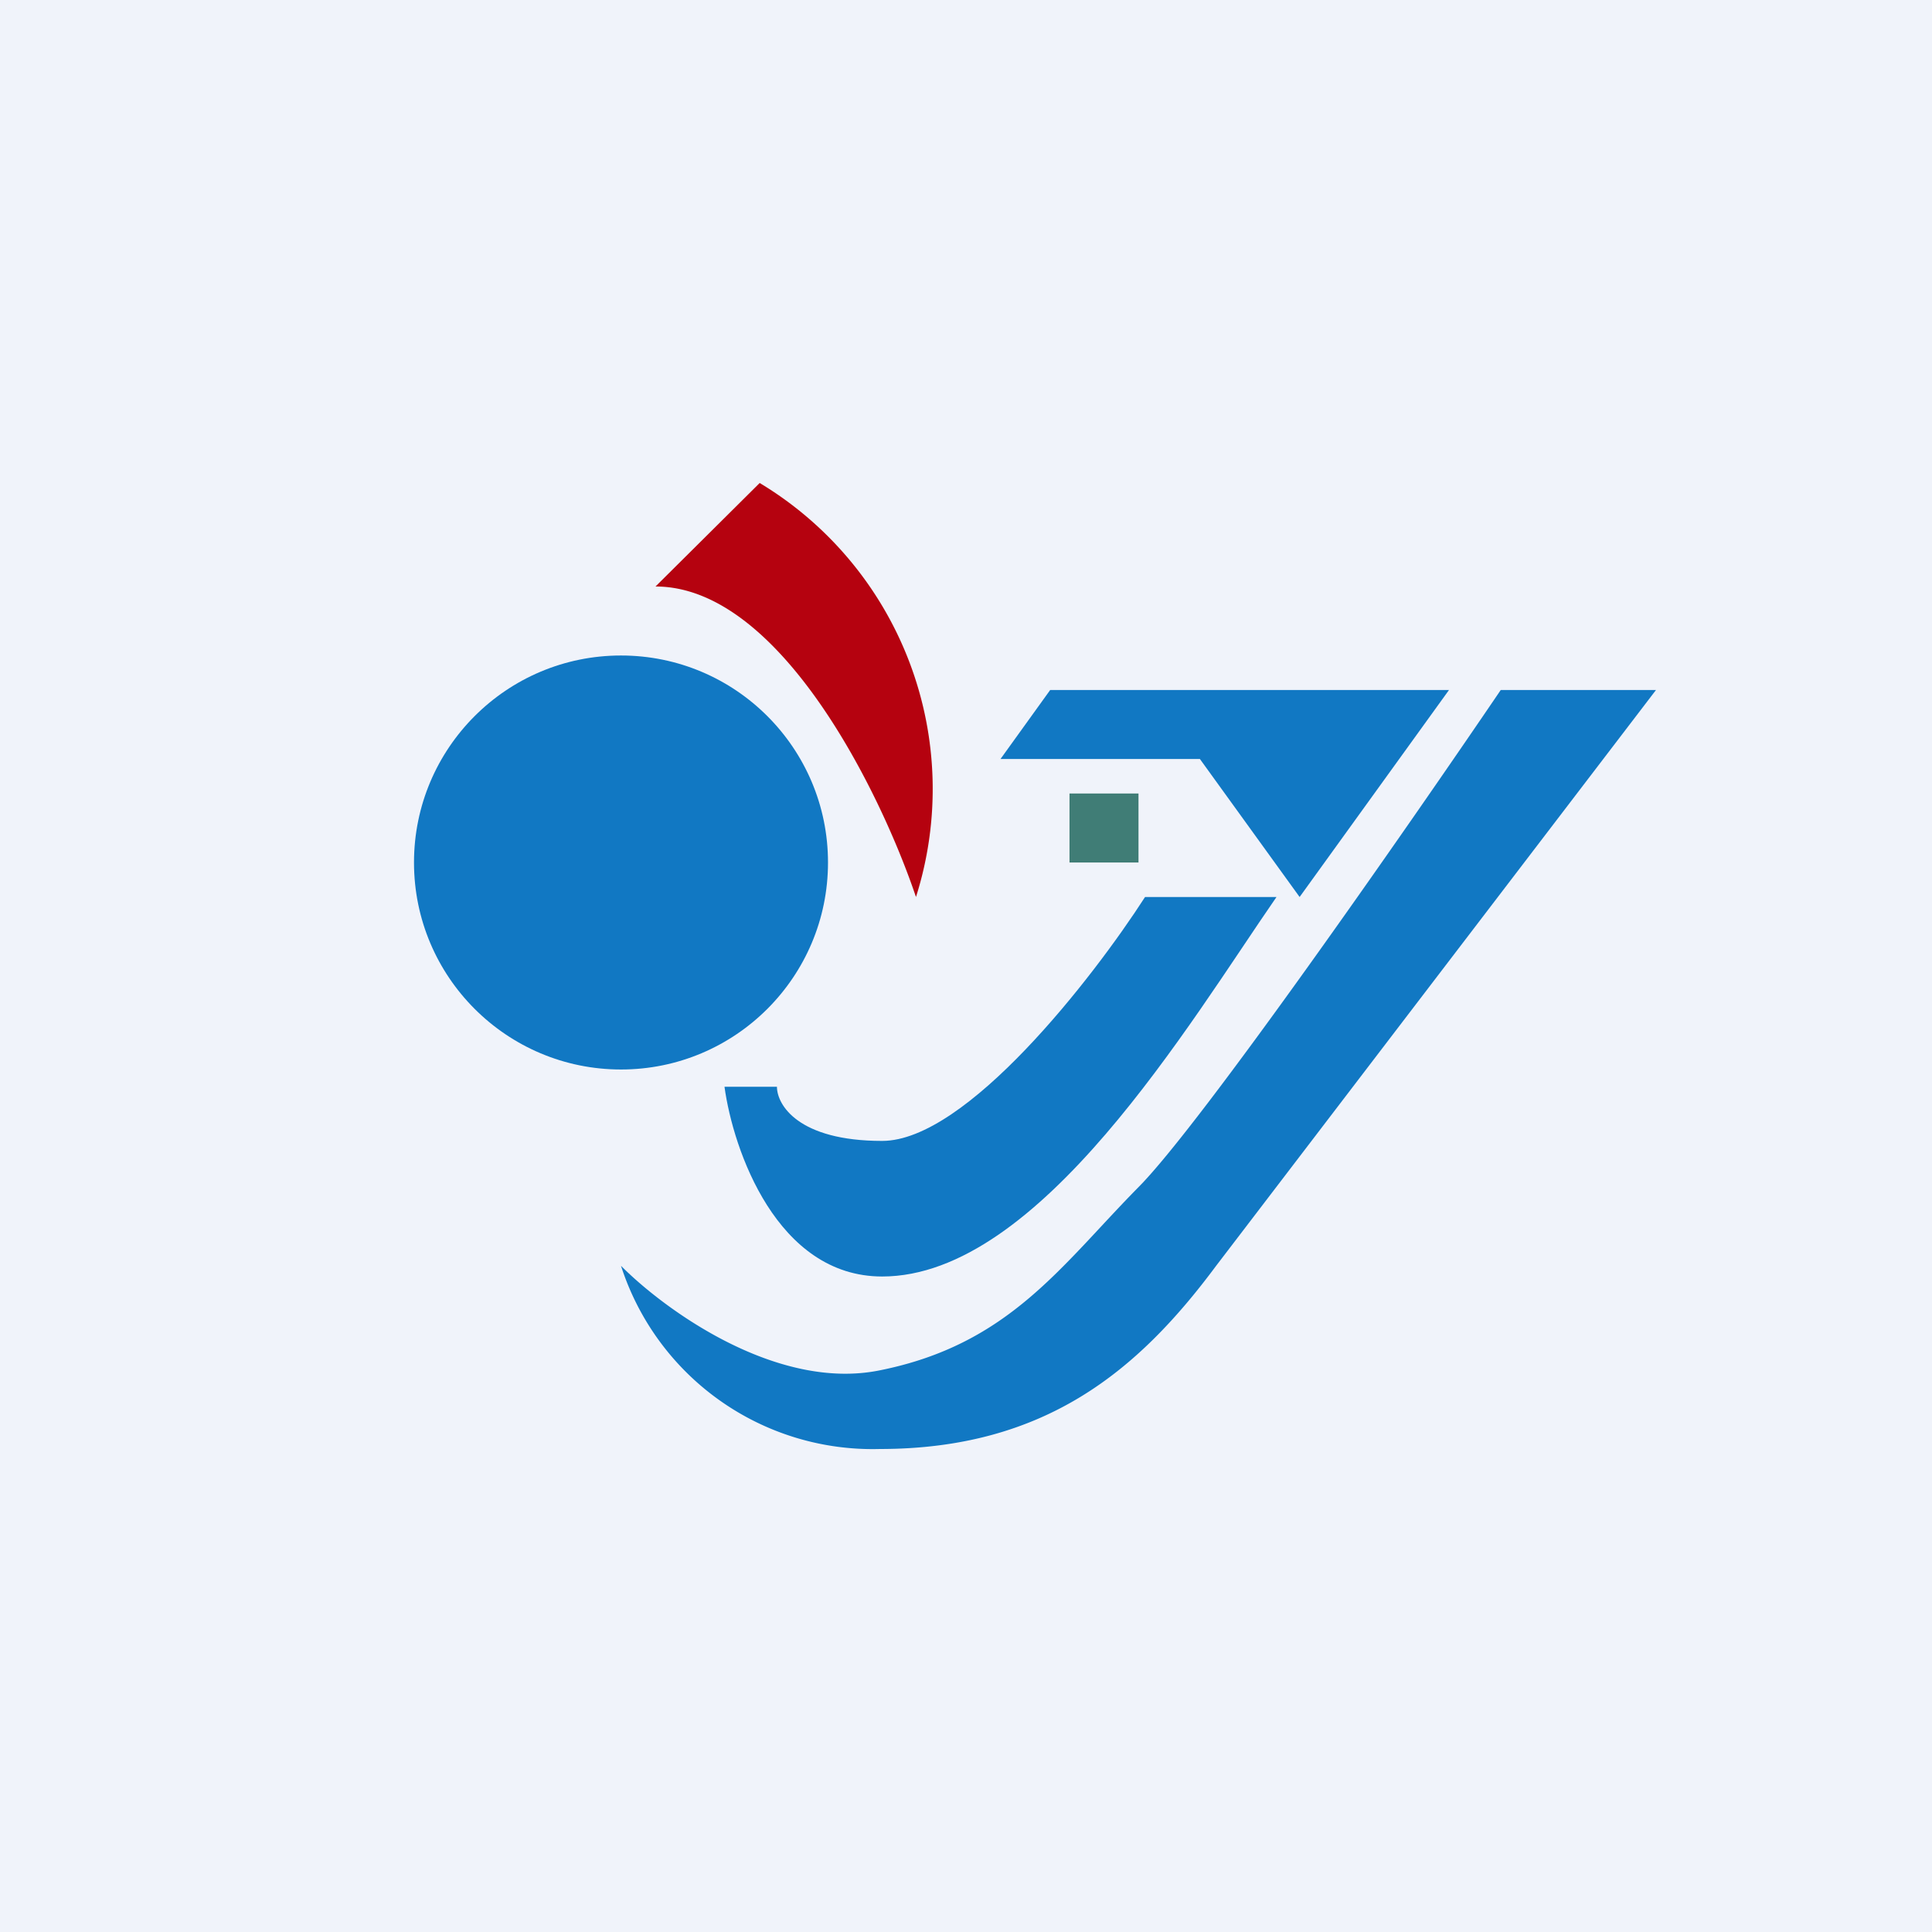 <svg width="56" height="56" viewBox="0 0 56 56" xmlns="http://www.w3.org/2000/svg"><path fill="#F0F3FA" d="M0 0h56v56H0z"/><circle cx="18" cy="25" r="6" fill="#1178C3"/><path d="M22.02 14 19 17c3.62 0 6.54 6 7.55 9a10.35 10.35 0 0 0-4.53-12Z" fill="#B5020F"/><path d="M30.44 20 29 22h5.78l2.89 4L42 20H30.44ZM25.57 33.07c-2.44 0-3.05-1.05-3.05-1.57H21c.25 1.83 1.52 5.5 4.57 5.5 4.57 0 8.89-7.33 11.43-11h-3.81c-1.52 2.36-5.18 7.07-7.62 7.07Z" fill="#1178C3"/><path d="M48 20h-4.5c-2.75 4.05-8.7 12.6-10.5 14.41-2.25 2.28-3.75 4.56-7.5 5.31-3 .61-6.25-1.77-7.5-3.03A7.66 7.66 0 0 0 25.5 42c4.8 0 7.5-2.28 9.75-5.31L48 20Z" fill="#1178C3"/><path d="M33 23h-2v2h2v-2Z" fill="#407D76"/></svg>